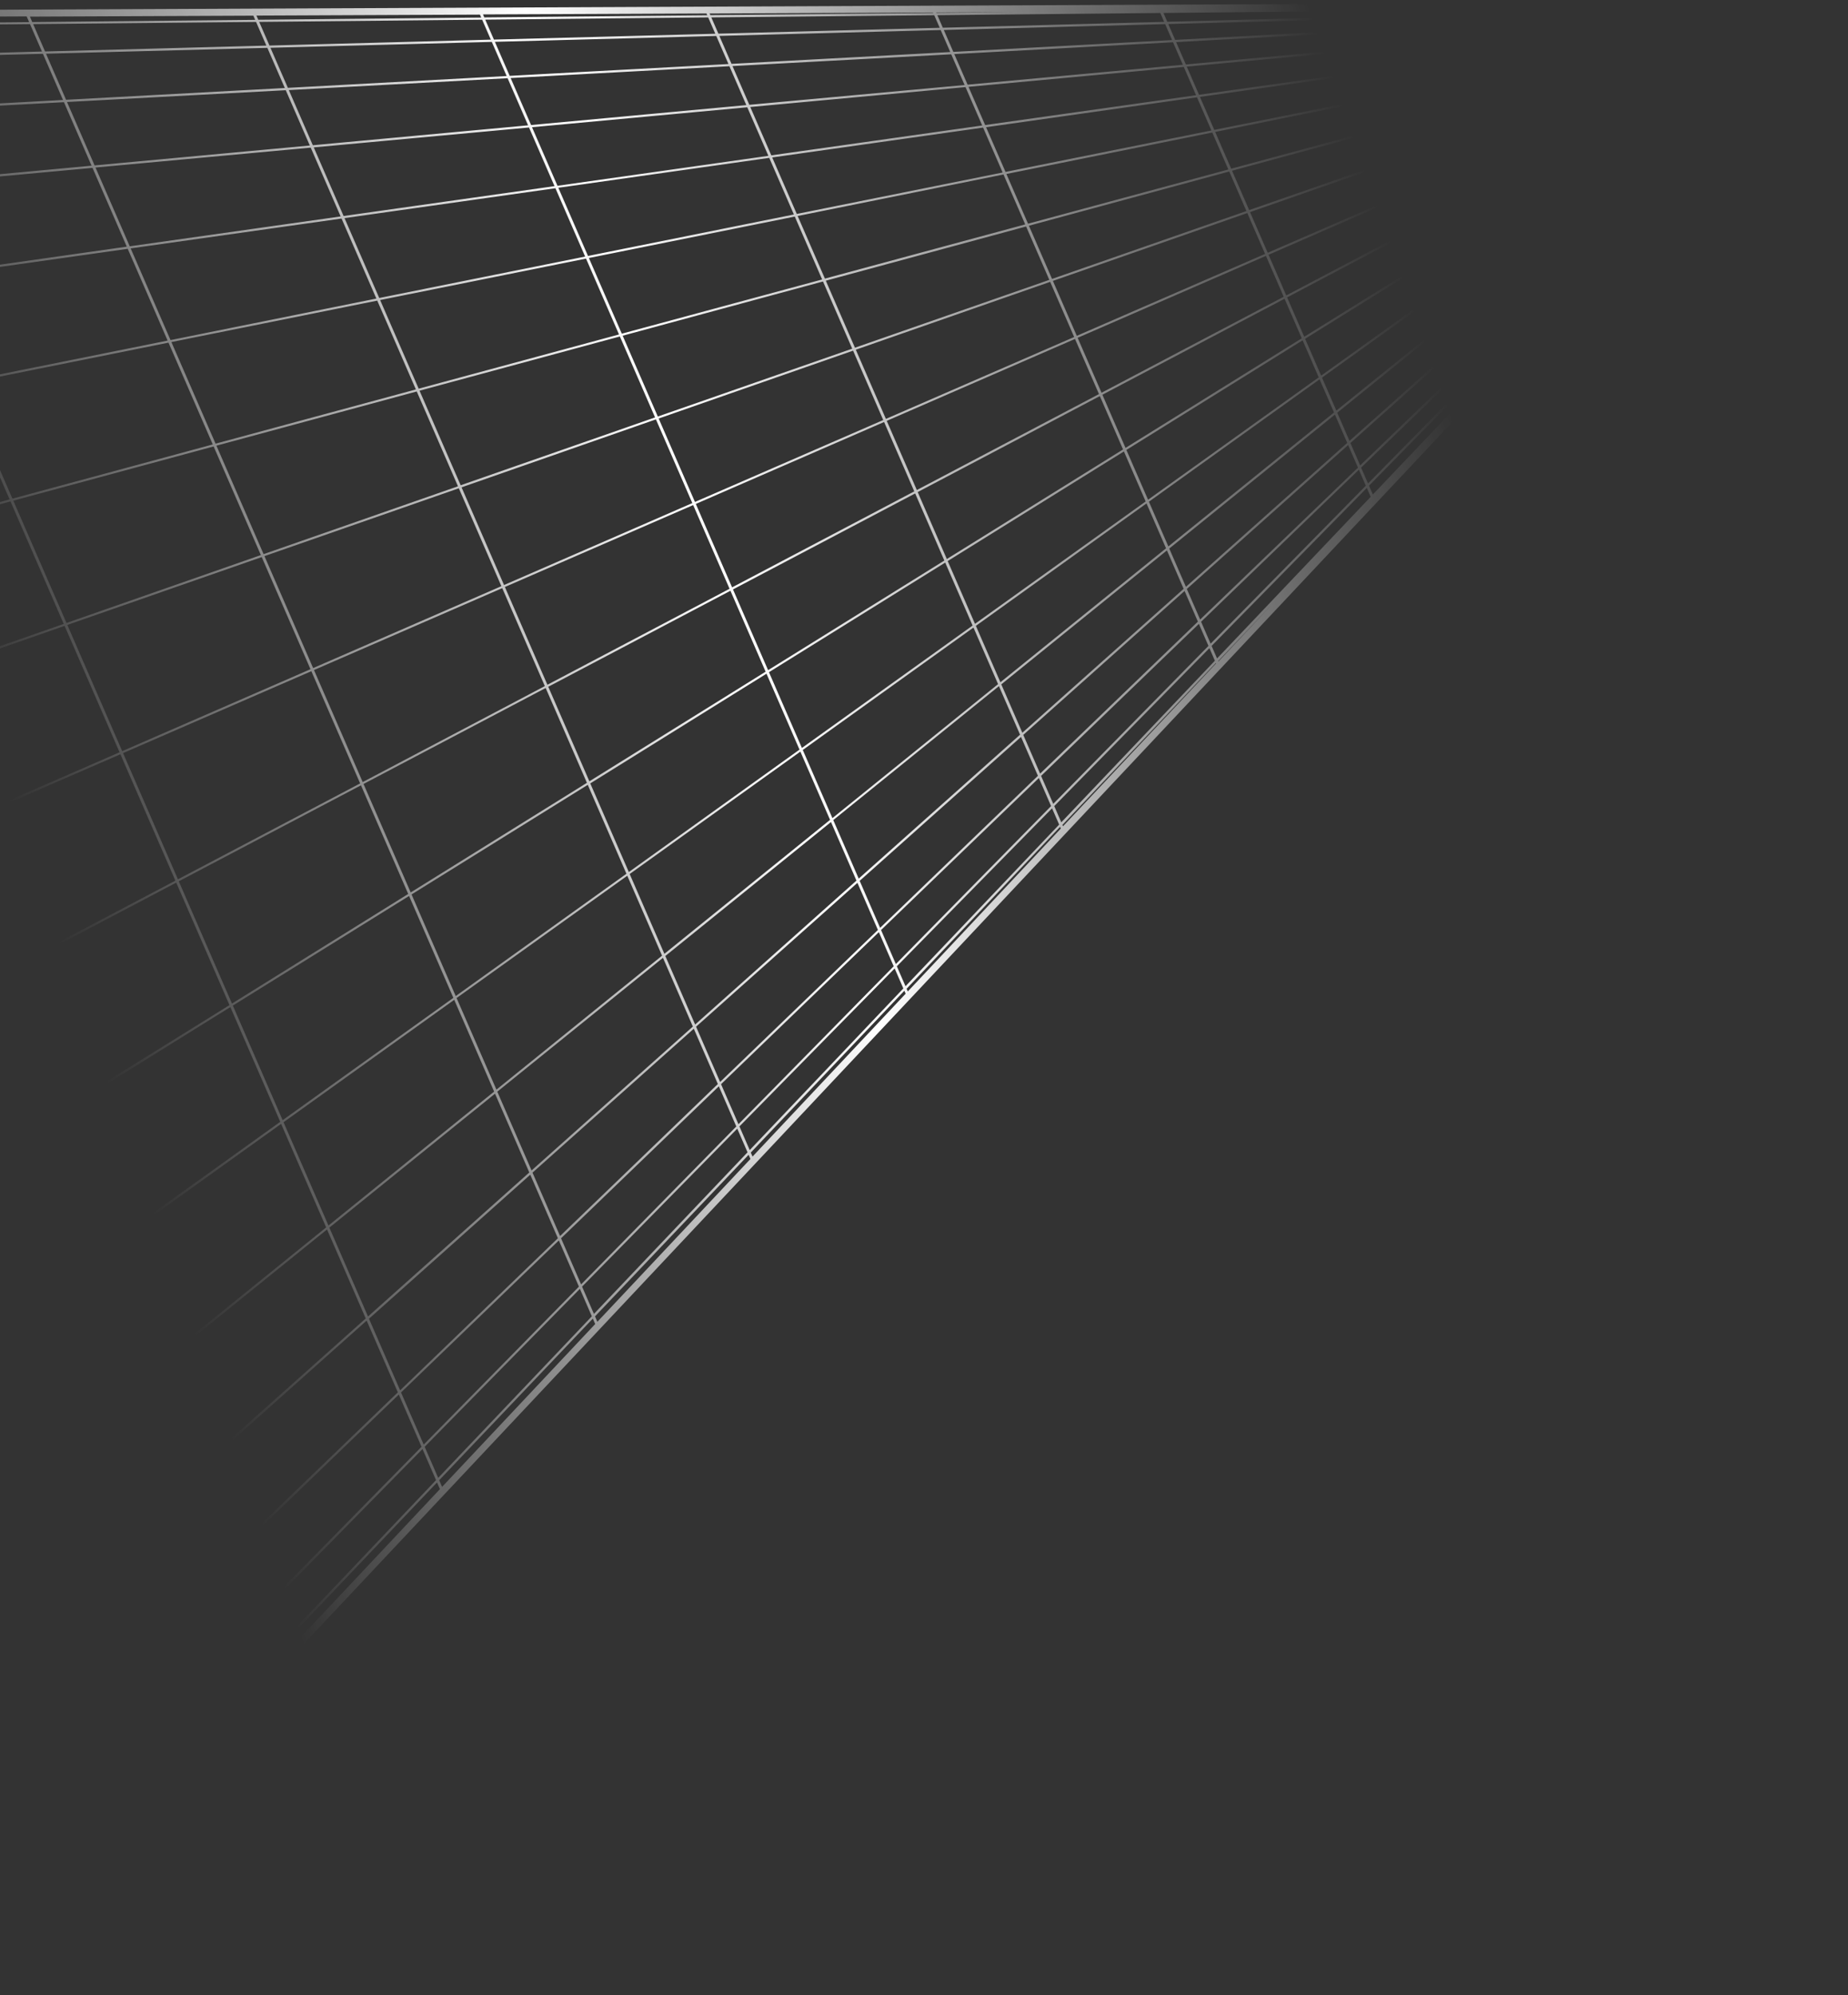 <svg xmlns="http://www.w3.org/2000/svg" width="985" height="1063" fill="none"><rect width="100%" height="100%" fill="#333333" stroke="none"/><path fill="url(#a)" d="M984.742.9-472.175 7.23l458.868 1055.06L984.742.9ZM-13.857 1049.46l80.733-84.914 2.127 4.891-80.454 85.553-2.406-5.53Zm-10.284-23.65 81.567-82.991 8.924 20.52-80.731 84.911-9.76-22.44Zm-16.79-38.603L42 907.353l14.905 34.27-81.568 82.987-16.27-37.403Zm-22.788-52.396 84.794-75.571 20.429 46.969-82.928 79.865-22.295-51.263Zm-28.089-64.582 87.078-70.323 25.312 58.2-84.794 75.572-27.596-63.449Zm-32.538-74.815 89.697-64.299 29.412 67.626-87.077 70.323-32.032-73.65Zm-36.004-82.782 92.624-57.571 32.602 74.963-89.697 64.298-35.529-81.69Zm-38.346-88.166 95.751-50.381 34.79 79.99-92.624 57.57-37.917-87.179ZM-316.188 354.32l105.269-28.497 34.789 79.99-102.142 35.687-37.916-87.18Zm-35.994-82.761 108.194-21.769 32.603 74.962-105.269 28.497-35.528-81.69Zm-32.53-74.795 110.838-15.691 29.412 67.625-108.195 21.769-32.055-73.703Zm-28.075-64.55 113.098-10.496 25.312 58.2-110.815 15.744-27.595-63.448Zm-22.779-52.375 114.965-6.203 20.428 46.969-113.097 10.497-22.296-51.263Zm-16.776-38.573 116.325-3.075 14.905 34.27-114.96 6.213-16.27-37.408Zm-10.28-23.637 117.16-1.155 8.925 20.52-116.343 3.034-9.742-22.399ZM897.551 88.31l-.091-.21 6.499-6.57-6.408 6.78Zm-84.488 83.95-2.282-5.248 84.095-80.996.913 2.099-82.726 84.145ZM531.978 364.531l-88.291 71.388-15.795-36.316 90.976-65.217 13.11 30.145Zm-11.828-31.052 90.952-65.231 10.399 23.91-88.282 71.371-13.069-30.05Zm-76.006 103.489 88.3-71.367 11.248 25.863-85.99 76.678-13.558-31.174Zm12.348 32.249-85.985 76.688-15.882-36.515 88.296-71.378 13.571 31.205Zm-14.073-32.359-88.301 71.366-18.492-42.519 90.975-65.216 15.818 36.369Zm-89.542 72.368-88.281 71.372-21.232-48.817 90.984-65.158 18.529 42.603Zm.489 1.123 15.931 36.631-85.971 76.683-18.26-41.984 88.3-71.33Zm16.434 37.786 12.818 29.473-84.096 80.996-14.694-33.787 85.972-76.682Zm1.209-1.075 86.004-76.647 10.919 25.107-84.114 80.991-12.809-29.451Zm87.213-77.722 85.986-76.688 9.015 20.729-84.109 81.003-10.892-25.044Zm87.195-77.763 85.971-76.683 7.103 16.332-84.099 80.986-8.975-20.635Zm-.498-1.144-11.216-25.789 88.286-71.361 8.902 20.467-85.972 76.683Zm78.311-98.152 88.301-71.367 6.555 15.073-85.986 76.688-8.87-20.394Zm-.488-1.123L612.38 267.33l90.975-65.216 7.687 17.675-88.3 71.367Zm81.895-89.949 90.975-65.217 4.971 11.43-88.3 71.368-7.646-17.581Zm-.456-1.05-8.541-19.638 93.937-58.404 5.56 12.784-90.956 65.258Zm-1.283.907-90.975 65.217-11.545-26.545 93.938-58.404 8.582 19.732Zm-92.253 66.134-90.965 65.2-14.549-33.451 93.924-58.398 11.59 26.649Zm-92.243 66.118-90.975 65.216-17.557-40.367 93.938-58.405 14.594 33.556Zm-92.257 66.123-90.976 65.217-20.542-47.232 93.92-58.447 17.598 40.462Zm-92.253 66.134-90.984 65.158-23.546-54.138 93.924-58.399 20.606 47.379Zm-92.244 66.118-90.993 65.174-26.554-61.055 93.937-58.405 23.61 54.286Zm.457 1.049 21.268 48.901-88.3 71.367-23.943-55.051 90.975-65.217Zm21.752 50.014 18.26 41.984-85.968 76.73-20.592-47.347 88.3-71.367Zm18.78 43.18 14.722 33.85-84.091 81.044-16.598-38.163 85.967-76.731Zm15.229 35.015 10.704 24.613-82.731 84.172-12.083-27.783 84.11-81.002Zm1.181-1.138 84.1-80.986 9.304 21.391-82.717 84.166-10.687-24.571Zm85.282-82.124 84.11-81.002 7.906 18.179-82.735 84.161-9.281-21.338Zm85.292-82.14 84.114-80.992 6.5 14.946-82.731 84.172-7.883-18.126Zm85.295-82.13 84.1-80.986 5.1 11.724-82.717 84.166-6.483-14.904Zm85.282-82.124 84.11-81.002 3.697 8.501-82.73 84.172-5.077-11.671Zm-.511-1.176-7.089-16.3 85.985-76.688 5.241 12.049-84.137 80.939Zm80.106-94.063 85.985-76.689 3.314 7.62-84.109 81.003-5.19-11.934Zm-.493-1.134-6.528-15.009 88.295-71.378 4.214 9.688L719.3 234.92Zm83.013-87.378 88.281-71.371 1.868 4.293-85.972 76.682-4.177-9.604Zm-.484-1.113-4.957-11.398 90.984-65.158 2.255 5.185-88.282 71.371Zm-5.409-12.437-5.524-12.7 93.951-58.336 2.557 5.878-90.984 65.158Zm-5.985-13.761-5.934-13.644 97.087-51.125 2.762 6.35-93.915 58.419Zm-1.319.824-93.942 58.394-9.13-20.992 97.092-51.152 5.98 13.75Zm-95.265 59.206-93.938 58.405-12.326-28.339 97.097-51.142 9.167 21.076Zm-95.262 59.218-93.923 58.398-15.521-35.687 97.083-51.135 12.361 28.424Zm-95.247 59.211-93.938 58.404-18.716-43.034 97.102-51.13 15.552 35.76Zm-95.261 59.217-93.938 58.404-21.911-50.381 97.092-51.151 18.757 43.128Zm-95.261 59.217-93.924 58.398-25.134-57.791 97.082-51.135 21.976 50.528Zm-95.247 59.211-93.938 58.404-28.34-65.159 97.102-51.131 25.176 57.886Zm-95.257 59.227-93.965 58.342-31.516-72.464 97.097-51.142 28.384 65.264Zm.457 1.05 26.591 61.139-90.976 65.217-29.548-67.941 93.933-58.415Zm27.065 62.231 23.994 55.167-88.3 71.367-26.66-61.297 90.966-65.237Zm24.468 56.258 20.625 47.421-85.986 76.689-22.934-52.732 88.295-71.378Zm21.122 48.565 16.626 38.227-84.11 81.002-18.501-42.54 85.985-76.689Zm17.137 39.402 12.106 27.836-82.731 84.172-13.489-31.016 84.114-80.992Zm12.627 29.032 7.208 16.573-81.882 86.125-8.053-18.515 82.727-84.183Zm1.159-1.19 82.731-84.172 6.368 14.641-81.896 86.093-7.203-16.562Zm83.894-85.353 82.717-84.165 5.478 12.595-81.872 86.107-6.323-14.537Zm83.876-85.356 82.736-84.162 4.628 10.643-81.881 86.125-5.483-12.606Zm83.904-85.331 82.731-84.172 3.775 8.68-81.887 86.114-4.619-10.622Zm83.894-85.352 82.717-84.166 2.912 6.696-81.867 86.118-3.762-8.648Zm83.876-85.357 82.731-84.172 2.059 4.734-81.882 86.124-2.908-6.686Zm83.894-85.352 82.731-84.172 1.201 2.76-81.887 86.114-2.045-4.702Zm-.52-1.197-3.679-8.459 84.123-80.971 2.282 5.248-82.726 84.182Zm81.105-91.765-3.286-7.557 85.976-76.672 1.41 3.243-84.1 80.986Zm83.899-85.304 63.43-56.607-62.056 59.766-1.374-3.16Zm-.502-1.155-1.826-4.198 70.069-56.686-68.243 60.884Zm-2.319-5.332-2.219-5.1 75.28-53.96-73.061 59.06Zm-2.694-6.192-2.515-5.784 79.7-49.54-77.185 55.324Zm-2.98-6.854-2.717-6.245 83.58-44.014-80.863 50.259Zm-3.196-7.347-2.803-6.445 86.961-37.82-84.158 44.265Zm-1.364.718-97.083 51.135-6.108-14.044 100.342-43.64 2.849 6.549Zm-98.438 51.874-97.092 51.152-9.427-21.674 100.356-43.647 6.163 14.169Zm-98.457 51.87-97.097 51.141-12.731-29.273 100.356-43.647 9.472 21.779Zm-98.461 51.86-97.087 51.124-16.032-36.862 100.342-43.641 12.777 29.379Zm-98.452 51.842-97.097 51.142-19.337-44.461 100.356-43.647 16.078 36.966Zm-98.443 51.902-97.101 51.131-22.656-52.092 100.356-43.647 19.401 44.608Zm-98.465 51.849-97.083 51.135-25.961-59.691L267.7 313.381l22.702 52.197Zm-98.448 51.853-97.115 51.1-29.247-67.248 100.356-43.647 26.006 59.795Zm-98.479 51.818L-3.626 520.38l-32.548-74.837 100.356-43.647 29.293 67.353Zm-98.466 51.849-97.082 51.135-35.853-82.436 100.341-43.641 32.594 74.942Zm.457 1.049 31.589 72.633-93.951 58.335-34.739-79.875 97.1-51.093Zm32.05 73.693 29.622 68.108-90.965 65.2-32.58-74.91 93.923-58.398Zm30.074 69.147 26.696 61.381L-4 797.729l-29.371-67.531 90.96-65.211Zm27.184 62.504 22.966 52.805-85.971 76.683-25.258-58.075 88.263-71.413Zm23.464 53.949 18.529 42.604-84.1 80.985-20.4-46.906 85.971-76.683Zm19.036 43.769 13.507 31.057-82.716 84.166-14.886-34.227 84.095-80.996Zm14.028 32.254 8.066 18.546-81.872 86.108-8.902-20.467 82.708-84.187Zm8.591 19.753 1.826 4.199-81.585 86.769-2.122-4.881 81.881-86.087Zm1.15-1.211 81.886-86.114 1.552 3.569-81.598 86.775-1.84-4.23Zm83.05-87.294 81.886-86.114 1.26 2.897-81.603 86.765-1.543-3.548Zm83.05-87.294 81.872-86.108.968 2.225-81.585 86.769-1.255-2.886Zm83.036-87.288 81.84-86.219.685 1.575-81.599 86.775-.926-2.131Zm83.05-87.294 81.813-86.282.393.903-81.576 86.828-.63-1.449Zm83.05-87.294 81.799-86.275.1.23-81.584 86.77-.315-.725Zm83.035-87.288 28.88-30.371-28.779 30.602-.101-.231Zm165.457-176.067-1.187-2.729 82.717-84.166.1.23-67.931 72.244-13.699 14.421Zm126.632-134.52-44.464 45.237-.876-2.015 49.708-47.83-4.368 4.608ZM870.685 5.024l-9.238.273-.091-.21 9.329-.063Zm-10.388 1.485.913 2.099-116.589 6.286-2.282-5.248 117.958-3.137ZM645.69 69.529 535.953 91.606l-10.362-23.825 112.412-15.928 7.687 17.676Zm-6.108-17.9L751.994 35.7l4.971 11.43-109.737 22.08-7.646-17.58ZM295.555 99.18l-112.416 15.917-15.9-36.557 114.727-10.606 13.589 31.246Zm-11.979-31.398 114.722-10.616 11.248 25.862-112.393 15.97-13.577-31.216Zm-102.016 47.54L69.162 131.243l-18.26-41.984 114.712-10.6 15.946 36.663Zm.488 1.123 18.547 42.645-109.7 22.124-21.25-48.858 112.403-15.911Zm1.579-.225 112.412-15.927 15.836 36.411-109.737 22.077-18.511-42.561Zm113.982-16.173L410.021 84.12l13.12 30.165-109.728 22.099-15.804-36.337ZM411.6 83.895l112.403-15.91 10.408 23.93-109.719 22.083L411.6 83.895Zm113.493-17.259-8.86-20.372 114.726-10.606 6.556 15.072-112.422 15.906Zm-1.579.225L411.116 82.782l-11.207-25.767 114.713-10.6 8.892 20.446ZM399.403 55.85l-8.98-20.646 116.598-6.265 7.117 16.364L399.403 55.85Zm-1.611.151L283.074 66.628l-10.892-25.044 116.603-6.292 9.007 20.71ZM281.463 66.78 166.737 77.385l-12.782-29.389 116.589-6.323 10.919 25.106ZM165.126 77.536l-114.713 10.6L35.72 54.349l116.589-6.285 12.818 29.472ZM48.803 88.287-65.92 98.904-82.519 60.74 34.08 54.438l14.721 33.85Zm.502 1.155 18.26 41.984-112.394 15.969-20.593-47.347L49.305 89.442Zm18.762 43.139 21.268 48.9-109.737 22.078-23.944-55.051 112.413-15.927Zm21.742 49.992 23.592 54.243-106.774 28.89-26.555-61.055L89.81 182.573Zm1.543-.309 109.718-22.082 20.588 47.337-106.76 28.883-23.546-54.138Zm111.261-22.391 109.737-22.078 17.579 40.42-106.774 28.89-20.542-47.232Zm111.275-22.397 109.737-22.078 14.576 33.514-106.775 28.889-17.538-40.325Zm111.279-22.387 109.7-22.124 11.573 26.607-106.761 28.884-14.512-33.367Zm111.261-22.391L646.165 70.62l8.564 19.69-106.774 28.89-11.527-26.502Zm111.275-22.397L757.44 48.223 763 61.007l-106.774 28.89-8.523-19.596Zm111.28-22.387 109.718-22.082 2.556 5.878-106.732 28.946-5.542-12.742Zm-.457-1.05-4.953-11.388 112.398-15.92 2.255 5.184-109.7 22.124Zm-5.418-12.458-4.182-9.615 114.713-10.6 1.867 4.294-112.398 15.92Zm-1.579.225L639.094 50.505l-6.528-15.009L747.292 24.89l4.237 9.74Zm-119.456-.269-5.191-11.934 116.603-6.291 3.314 7.62-114.726 10.605Zm-1.611.152L515.735 45.12l-7.089-16.3 116.598-6.303 5.218 11.997Zm-122.327-6.87-5.077-11.672L621.04 12.85l3.697 8.502-116.602 6.292Zm-1.639.088L389.912 34.03l-6.482-14.905 117.967-3.116 5.099 11.724Zm-118.222 6.385-116.598 6.302-7.884-18.126 117.981-3.122 6.501 14.946Zm-118.237 6.39L153.435 46.8l-9.281-21.339 117.977-3.132 7.906 18.179Zm-118.241 6.381L35.203 53.163l-10.677-24.55 117.967-3.116 9.303 21.391ZM33.574 53.273-83.03 59.565l-12.083-27.783L22.869 28.66l10.705 24.613Zm-118.241 6.38-116.598 6.303-13.49-31.016 117.982-3.122 12.106 27.835Zm.511 1.176 16.64 38.258-114.727 10.605-18.497-42.53 116.584-6.333Zm17.123 39.37 20.625 47.421-112.417 15.917-22.934-52.732 114.726-10.606Zm21.108 48.534 23.985 55.146-109.738 22.077-26.659-61.296 112.412-15.927Zm24.46 56.237 26.59 61.139-106.747 28.953-29.581-68.014 109.737-22.078ZM5.59 267.18l28.385 65.264-103.616 36.153-31.539-72.517 106.77-28.9Zm1.501-.403 106.775-28.89 25.175 57.885-103.61 36.164-28.34-65.159Zm108.271-29.304 106.761-28.884 21.975 50.528-103.601 36.147-25.135-57.791Zm108.258-29.297 106.774-28.89 18.757 43.128-103.615 36.153-21.916-50.391Zm108.271-29.304 106.774-28.89 15.571 35.802-103.611 36.164-18.734-43.076Zm108.271-29.304 106.76-28.883 12.371 28.444-103.601 36.147-15.53-35.708Zm108.257-29.297 106.775-28.89 9.166 21.076-103.611 36.164-12.33-28.35ZM656.69 90.967l106.775-28.89 5.975 13.74-103.624 36.132-9.126-20.982Zm108.276-29.293L871.7 32.728l2.762 6.35-103.597 36.157-5.898-13.56Zm108.257-29.297 91.902-24.88-89.185 31.125-2.717-6.245Zm-.456-1.05-2.515-5.783L963.35 6.809l-90.583 24.518Zm-2.99-6.875-2.219-5.1 93.02-13.172-90.801 18.272Zm-2.703-6.213-1.826-4.199 91.069-8.404-89.243 12.603Zm-2.337-5.374-1.369-3.149 86.017-4.672-84.648 7.82Zm-1.611.151-114.708 10.61-3.286-7.557 116.584-6.296 1.41 3.243ZM742.965 14.94l-116.589 6.324-3.68-8.46 117.986-3.112 2.283 5.248Zm-120.789-3.333-2.045-4.702 118.83-1.17 1.196 2.75-117.981 3.122Zm-1.657.047-117.981 3.122-2.908-6.686 118.831-1.17 2.058 4.734Zm-119.642 3.158L382.91 17.928l-3.762-8.65 118.816-1.163 2.913 6.697Zm-119.624 3.162-117.981 3.122-4.62-10.622 118.826-1.18 3.775 8.68ZM261.61 21.132l-117.976 3.133-5.478-12.596 118.83-1.17 4.624 10.633Zm-119.637 3.169L24.005 27.417 17.67 12.848l118.816-1.164 5.488 12.617ZM22.349 27.463l-117.982 3.122-7.199-16.552 118.822-1.19 6.359 14.62Zm-119.643 3.158-117.981 3.122-8.053-18.515 118.835-1.159 7.2 16.552Zm-119.638 3.169-117.972 3.105-8.906-20.478 118.835-1.121 8.043 18.494Zm.521 1.196 13.507 31.058-116.588 6.286-14.887-34.228 117.968-3.116Zm14.014 32.223 18.529 42.603-114.712 10.6-20.401-46.907 116.584-6.296Zm19.027 43.747 22.966 52.806-112.416 15.879-25.263-58.085 114.713-10.6Zm23.454 53.929 26.696 61.38-109.718 22.082-29.376-67.541 112.398-15.921Zm27.171 62.472 29.599 68.056-106.733 28.946-32.584-74.92 109.718-22.082Zm30.064 69.127 31.585 72.621-103.578 36.2-34.762-79.927 106.755-28.894Zm32.046 73.681 32.594 74.942-100.342 43.641-35.835-82.394 103.583-36.189Zm1.456-.508 103.611-36.163 29.293 67.352-100.356 43.648-32.548-74.837Zm105.067-36.672 103.615-36.153 25.988 59.754-100.356 43.647-29.247-67.248Zm105.071-36.661 103.601-36.147 22.684 52.155-100.342 43.641-25.943-59.649Zm105.057-36.655 103.593-36.206 19.401 44.608-100.356 43.648-22.638-52.05Zm105.067-36.672 103.615-36.153 16.078 36.967-100.356 43.647-19.337-44.461Zm105.071-36.661 103.597-36.157 12.782 29.388-100.342 43.641-16.037-36.872Zm105.053-36.666 103.615-36.153 9.472 21.779-100.356 43.648-12.731-29.274Zm105.071-36.661 103.62-36.142 6.163 14.17-100.357 43.646-9.426-21.674Zm105.067-36.672L874.946 40.19l2.867 6.592-100.342 43.64-6.126-14.085Zm105.057-36.655 89.781-31.334-86.96 37.82-2.821-6.486ZM862.839 8.498l-.876-2.015 63.408-1.679 6.358-.031-68.89 3.725Zm-3.158-3.406.1.23L741.814 8.44l-1.187-2.73 20.137-.195 98.917-.422Zm-360.576 1.79-.1-.23 42.134-.165-42.034.396Zm-1.666.026L378.623 8.072l-.388-.892 119.099-.513.105.241Zm-120.468 1.22-118.844 1.14-.689-1.586 119.113-.519.42.966ZM256.489 9.357l-118.831 1.17-.968-2.226 119.114-.519.685 1.575Zm-120.483 1.226L17.19 11.746 15.934 8.86l119.1-.513.972 2.236Zm-120.468 1.22-118.895 1.023-1.552-3.569 119.114-.519 1.333 3.065Zm-120.483 1.227-118.83 1.17-1.826-4.199 119.027-.718 1.629 3.747Zm-120.482 1.227-118.816 1.163-2.123-4.88 119.099-.513 1.84 4.23ZM-175.6 407.03l35.807 82.331-98.946 43.034-39.108-89.919L-175.6 407.03Zm36.355 83.591 35.899 82.54-95.751 50.381-39.186-90.098 99.038-42.823ZM-348.041 10.544l2.127 4.891-117.16 1.155-2.497-5.741 117.53-.305Z" style="mix-blend-mode:overlay"/><defs><linearGradient id="a" x1="-222.519" x2="1030.74" y1="581.255" y2="144.369" gradientUnits="userSpaceOnUse"><stop offset=".2" stop-color="#fff" stop-opacity="0"/><stop offset=".5" stop-color="#fff"/><stop offset=".798" stop-color="#fff" stop-opacity="0"/></linearGradient></defs></svg>